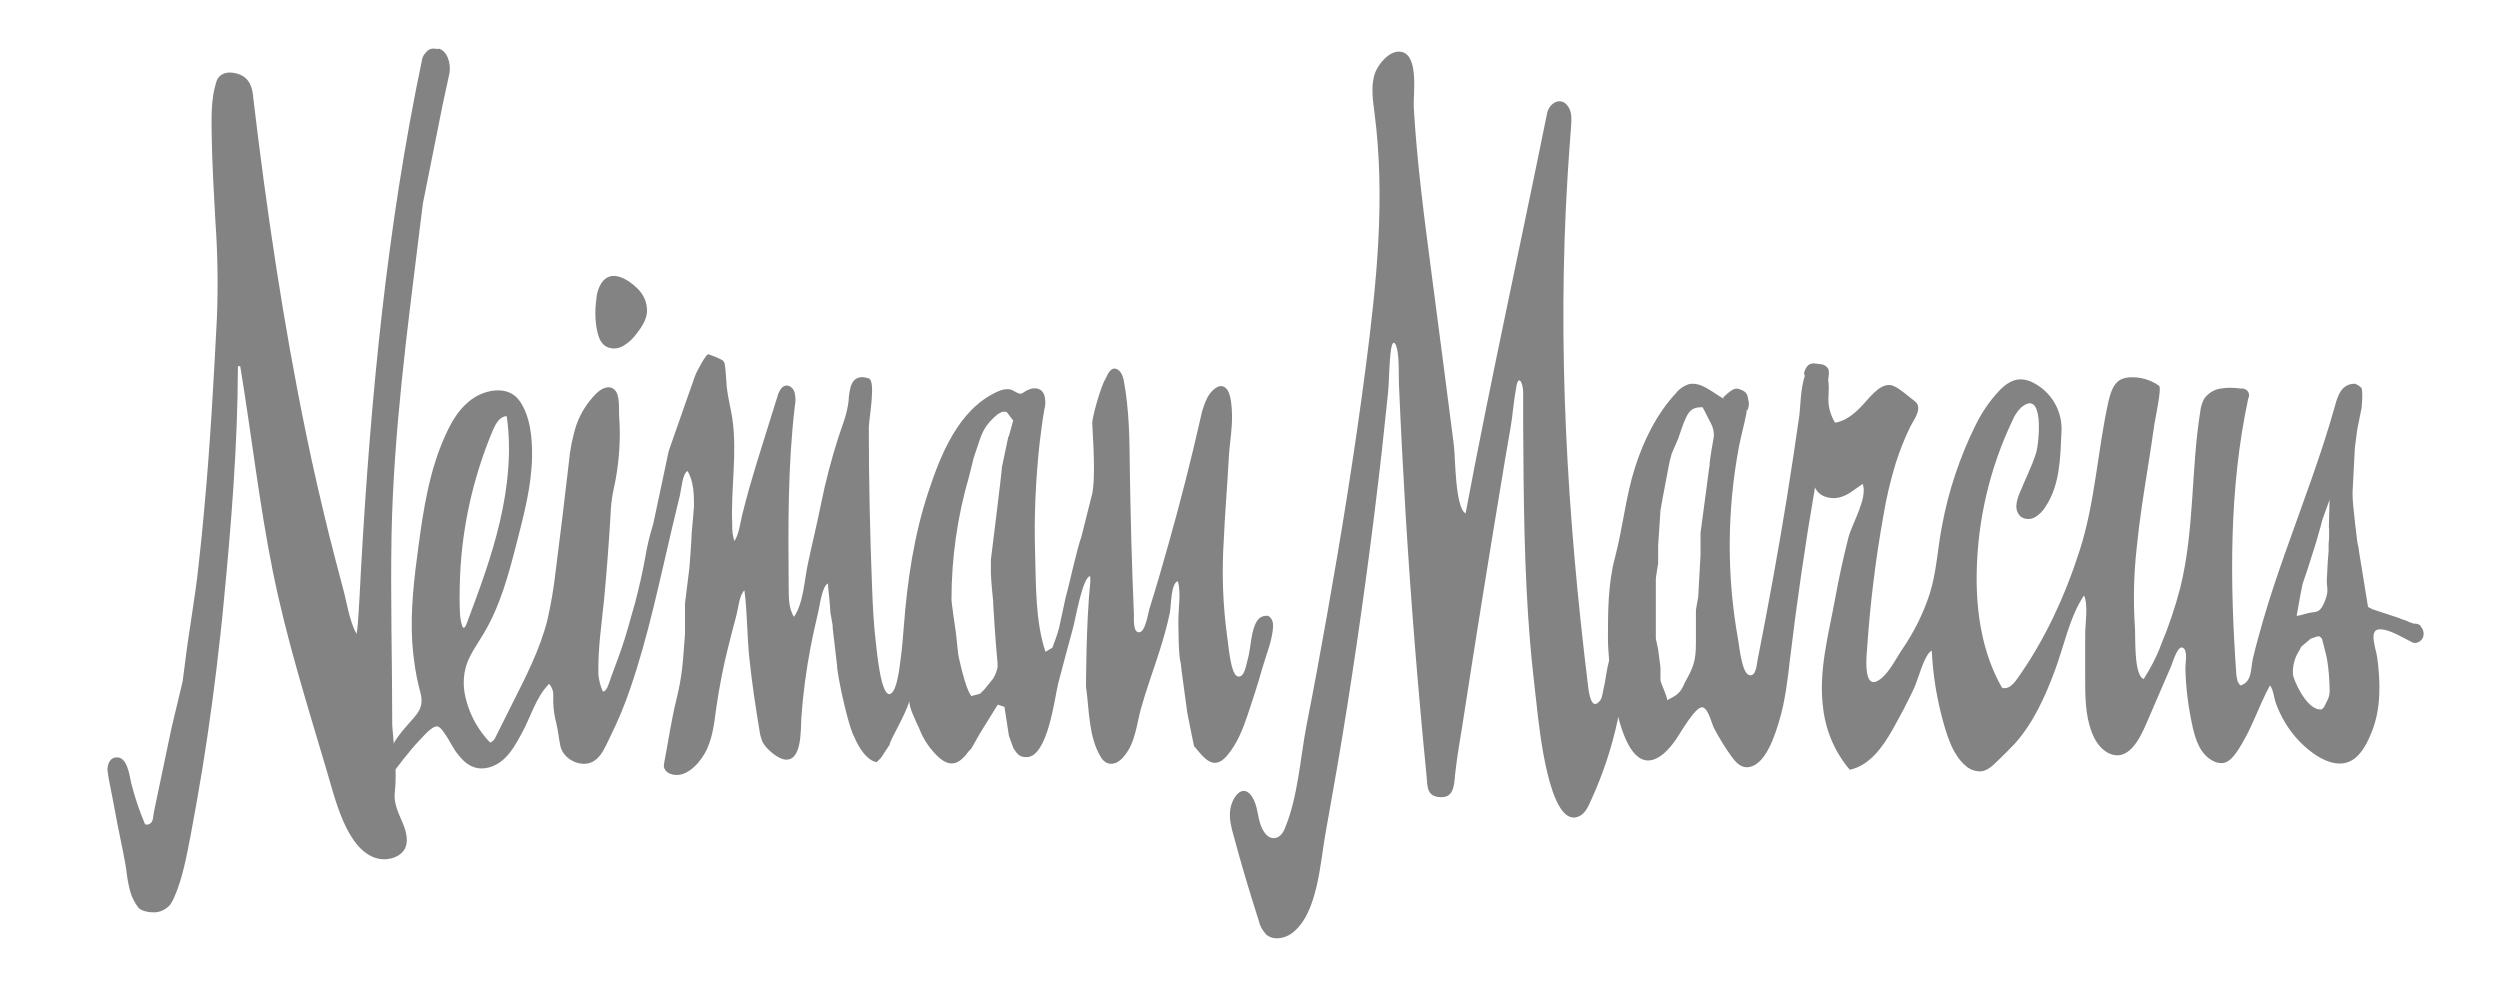 <?xml version="1.0" encoding="UTF-8"?>
<svg id="Layer_1" xmlns="http://www.w3.org/2000/svg" version="1.1" viewBox="0 0 108.54 42.86">
  <!-- Generator: Adobe Illustrator 29.5.0, SVG Export Plug-In . SVG Version: 2.1.0 Build 137)  -->
  <defs>
    <style>
      .st0 {
        fill: #838384;
      }
    </style>
  </defs>
  <path class="st0" d="M19.01,2.13c-.36-.07-.44.05-.58.22-.06.08-.1.17-.11.26-1.52,7.26-2.22,14.58-2.64,21.98-.03.53-.1,2.04-.15,2.56-.01.13-.03.25-.05.37-.32-.57-.42-1.38-.6-2.02-.2-.74-.39-1.49-.58-2.23-.36-1.46-.7-2.92-1-4.39-1-4.83-1.73-9.78-2.31-14.68v-.04c-.05-.41-.18-.76-.57-.92s-.89-.14-1.03.32c-.23.73-.21,1.51-.2,2.27.02,1.26.09,2.5.16,3.75.1,1.39.12,2.78.07,4.17-.14,2.75-.29,5.49-.54,8.22-.08.87-.16,1.73-.26,2.59-.15,1.42-.42,2.83-.59,4.25l-.1.77-.48,2.01-.52,2.48-.18.86-.07.34c-.03.14-.02.35-.12.45-.07.07-.16.1-.26.07-.24-.56-.44-1.15-.59-1.74-.09-.33-.16-1.27-.72-1.16-.26.05-.34.37-.32.59.05.38.14.76.21,1.14.14.77.29,1.53.45,2.3.05.27.11.54.15.82.03.32.09.64.17.95.07.25.19.49.35.71.15.17.51.22.72.21.25-.01.49-.13.66-.32.07-.1.13-.2.18-.32.38-.87.54-1.8.72-2.72.18-.96.35-1.92.51-2.89.31-1.93.57-3.86.78-5.81.05-.46.1-.92.14-1.37.33-3.4.61-6.86.62-10.28h.1c.49,2.96.82,5.94,1.41,8.88s1.49,5.79,2.34,8.66c.35,1.15.85,3.48,2.2,3.83.38.1.88,0,1.13-.32.29-.37.11-.91-.06-1.3s-.36-.81-.31-1.23c.11-.97-.04-1.95-.11-2.92,0-2.76-.08-5.53-.03-8.29.09-4.42.67-8.79,1.21-13.17l.15-1.2.86-4.3.29-1.34c.09-.46-.11-1.02-.48-1.09Z"/>
  <path class="st0" d="M55.09,26.75c-.19-.05-.39.03-.5.19-.3.43-.27,1.22-.43,1.73-.06.21-.14.8-.44.69s-.39-1.42-.44-1.71c-.19-1.39-.24-2.79-.15-4.18.05-1.2.16-2.41.22-3.61.04-.69.18-1.38.13-2.08-.02-.25-.05-.73-.25-.92-.27-.27-.63.08-.8.38-.14.28-.24.57-.3.88-.42,1.86-.89,3.7-1.41,5.54-.26.93-.53,1.86-.82,2.78-.06.21-.17.98-.43,1.01-.28.03-.24-.54-.24-.76-.09-2.15-.15-4.28-.18-6.44-.01-1.22-.03-2.47-.25-3.67-.03-.19-.09-.39-.24-.51-.31-.23-.47.18-.57.39-.19.29-.57,1.63-.57,1.91.1,1.63.1,2.58,0,3.06l-.48,1.91c-.1.19-.57,2.2-.57,2.2l-.1.38-.29,1.34c-.08.29-.18.58-.29.86l-.3.18c-.44-1.31-.41-2.9-.45-4.27-.05-1.58.02-3.16.19-4.74.06-.5.12-1.01.21-1.51.06-.2.06-.42,0-.63-.1-.27-.35-.34-.61-.26-.4.13-.3.34-.72.08-.22-.14-.51-.06-.74.05-1.66.77-2.43,2.72-2.97,4.35-.62,1.88-.91,3.85-1.06,5.82-.04.48-.07.95-.14,1.43-.04.29-.14,1.34-.43,1.5-.42.22-.6-1.86-.64-2.18-.1-.82-.14-1.65-.17-2.47-.09-2.3-.14-4.6-.14-6.91,0-.35.32-2.02,0-2.13-.35-.12-.64-.06-.78.33-.06.22-.09.44-.1.66-.06.53-.26,1.03-.43,1.53-.31.97-.57,1.95-.77,2.95-.17.85-.38,1.7-.56,2.55-.16.71-.19,1.73-.61,2.33-.25-.39-.22-.89-.23-1.33-.02-2.62-.04-5.24.27-7.84.04-.19.03-.38-.01-.57-.09-.28-.37-.42-.58-.18-.08.11-.14.23-.17.36l-.64,2.05c-.2.64-.4,1.28-.58,1.92-.11.39-.21.78-.31,1.17-.08.33-.14.86-.34,1.13-.07-.23-.1-.47-.09-.71-.07-1.55.23-3.11,0-4.64-.07-.45-.19-.89-.24-1.35-.03-.32-.03-.63-.08-.95,0-.06-.03-.11-.06-.16-.03-.04-.07-.06-.12-.08-.17-.09-.36-.16-.54-.22-.08-.04-.51.75-.57.93l-.29.82-.69,1.97-.17.49-.67,3.16c-.15.48-.27.97-.35,1.47-.12.66-.27,1.31-.44,1.96l-.12.42c-.1.37-.21.74-.32,1.11-.18.57-.39,1.13-.6,1.69-.06.15-.17.64-.36.62-.1-.23-.16-.47-.19-.71-.03-1.12.14-2.21.25-3.32.11-1.17.2-2.35.27-3.52.01-.28.03-.56.07-.84s.1-.51.15-.77c.17-.92.23-1.87.16-2.8-.02-.31.05-.92-.21-1.15s-.6-.01-.79.18c-.38.38-.67.84-.85,1.34-.18.55-.29,1.13-.34,1.71-.18,1.57-.37,3.13-.57,4.69-.08.71-.2,1.41-.36,2.11-.33,1.29-.95,2.48-1.55,3.67l-.68,1.36c-.04.12-.13.22-.25.27-.49-.51-.85-1.13-1.03-1.81-.15-.51-.16-1.05,0-1.56.17-.51.51-.95.77-1.4.72-1.22,1.08-2.6,1.43-3.97.31-1.21.63-2.43.65-3.68.01-.79-.07-1.77-.56-2.44-.46-.63-1.39-.49-1.98-.1s-.94.99-1.22,1.61c-.69,1.51-.95,3.17-1.17,4.81-.19,1.4-.36,2.81-.27,4.22.05.72.16,1.44.35,2.14.18.69-.14.93-.57,1.43-.2.22-.38.45-.54.7-.17.29-.27.62-.5.88-.1.09-.18.2-.26.31-.07.12-.06.27.02.37l.44.08c.46-.58.89-1.19,1.4-1.72.15-.15.54-.63.77-.57s.65.93.8,1.12c.2.26.43.53.75.64.44.16.94-.01,1.29-.32s.58-.73.8-1.14c.39-.7.61-1.57,1.19-2.15.1.11.16.25.18.4,0,.14,0,.27,0,.41.01.32.06.63.14.93.07.3.1.61.16.91.08.47.54.8,1,.82h.03c.68,0,.9-.7,1.16-1.21.33-.67.62-1.37.86-2.08.78-2.27,1.27-4.67,1.82-7,.11-.45.22-.91.33-1.37.06-.25.11-.95.33-1.05.27.44.28,1.03.28,1.53,0,.1-.1,1.15-.1,1.15,0,.29-.1,1.53-.1,1.53l-.19,1.53v1.34c-.1,1.24-.1,1.72-.38,2.87-.22.89-.35,1.81-.52,2.7-.01.06-.02.12-.02.18.03.14.13.26.27.31.62.25,1.22-.38,1.5-.87.35-.61.42-1.34.51-2.01.13-.89.3-1.77.52-2.64.11-.45.23-.9.35-1.35.08-.29.13-.9.35-1.09.13.99.11,2.01.22,3,.11,1.03.26,2.04.43,3.06.02.18.07.36.14.53.15.29.68.76,1.03.76.68,0,.62-1.3.65-1.81.07-1.03.21-2.05.4-3.07.1-.51.21-1.01.33-1.51.07-.29.17-1.15.43-1.26,0,.03,0,.06,0,.1,0,0,.1.95.1,1.15l.1.57v.1s.1.86.19,1.63c0,.38.48,2.68.77,3.16,0,0,.38.95.95,1.05l.19-.19.19-.29.19-.29c0-.19.67-1.24.86-1.91-.07.24.32.99.42,1.22.18.48.48.91.86,1.26.55.47.91.24,1.3-.29l.1-.1.38-.67.77-1.24.29.1.19,1.24.2.56c.19.29.29.38.57.38.92,0,1.22-2.58,1.37-3.19.21-.81.43-1.62.65-2.43.1-.36.41-2.2.74-2.24,0,.07.01.14.01.21-.19,1.82-.19,4.59-.19,4.59.14.98.11,2.19.64,3.05.05.1.14.19.24.25.14.07.3.06.44,0,.13-.07.25-.17.34-.29.49-.59.53-1.36.73-2.07.23-.83.53-1.63.79-2.45.18-.56.34-1.12.46-1.7.06-.3.04-1.29.35-1.37.14.5.02,1.18.02,1.71,0,0,0,1.63.1,1.82,0,.1.29,2.2.29,2.2l.19.95.1.48c.42.49.83,1.12,1.44.41.43-.51.68-1.14.89-1.77.23-.68.45-1.36.64-2.04.16-.56.47-1.28.46-1.87,0-.15-.07-.29-.19-.37-.02-.01-.04-.02-.06-.03ZM20.08,27.21c-.07-.19-.1-.39-.11-.6-.02-.38-.02-.76-.01-1.14.04-2.35.54-4.66,1.45-6.82.12-.27.3-.58.59-.58.22,1.53.05,3.09-.3,4.59s-.89,2.95-1.43,4.39c-.08.23-.15.24-.19.16ZM43.78,18.95l-.28,1.33c0,.19-.48,4.02-.48,4.02v.57c0,.29.1,1.24.1,1.24v.1s.1,1.72.19,2.58v.19c-.04.17-.1.33-.19.48l-.38.47-.19.19-.38.1c-.29-.38-.57-1.82-.57-1.82l-.1-.95s-.19-1.24-.19-1.43c0-1.81.26-3.62.77-5.36l.19-.77.19-.57c.19-.57.29-.86.86-1.34l.19-.1h.19l.29.38-.19.68Z"/>
  <path class="st0" d="M26.66,15.13c.13,0,.26-.04.38-.1.24-.14.45-.33.61-.56.21-.27.41-.57.44-.92.02-.38-.13-.75-.41-1.02-.41-.41-1.15-.87-1.57-.24-.13.21-.2.44-.22.69-.06.45-.06.91.03,1.36.05.25.14.52.34.67.12.08.26.12.41.12Z"/>
  <path class="st0" d="M105.1,27.17h0s-.08-.06-.12-.07c-.05-.02-.11-.03-.17-.02l-.18-.06c-.19-.1-.37-.13-.48-.19l-1.15-.38-.19-.1-.38-2.34c-.02-.15-.04-.3-.08-.44,0,0-.21-1.66-.21-2.04v-.19l.1-1.91.1-.77.19-.95s.07-.67,0-.86c-.08-.09-.18-.15-.29-.19-.57,0-.74.49-.87.98-.59,2.11-1.38,4.16-2.11,6.23-.36,1.02-.71,2.04-1.01,3.08-.15.53-.3,1.06-.43,1.6-.12.5-.02,1.03-.54,1.21-.15-.11-.17-.32-.19-.51-.28-3.99-.32-8.04.52-11.95.08-.15.02-.33-.13-.4-.06-.03-.13-.04-.2-.03-.29-.04-.58-.05-.87,0-.29.04-.55.21-.72.45-.08.16-.14.34-.16.52-.41,2.54-.25,5.17-.87,7.67-.22.85-.5,1.68-.84,2.49-.19.52-.45,1.01-.75,1.48-.44-.15-.35-1.89-.38-2.24-.08-1.16-.05-2.33.08-3.49.12-1.2.31-2.39.5-3.58.09-.6.19-1.19.27-1.79.03-.19.32-1.54.2-1.63-.35-.25-.78-.38-1.21-.37-.16,0-.32.03-.46.1-.33.18-.44.58-.53.95-.48,2.16-.57,4.35-1.25,6.47-.64,1.99-1.52,3.91-2.74,5.61-.15.21-.38.44-.63.35-.86-1.5-1.13-3.27-1.1-5,.04-2.29.57-4.55,1.56-6.62.08-.2.21-.39.36-.54,1.03-.88.79,1.54.66,1.96-.19.61-.49,1.18-.73,1.78-.07.17-.12.35-.13.53,0,.19.07.37.22.48.18.11.42.11.6,0,.18-.11.33-.26.44-.44.64-.95.65-2.14.7-3.25.06-.93-.46-1.79-1.3-2.18-.15-.07-.32-.11-.49-.11-.34,0-.64.22-.88.46-.43.45-.78.96-1.05,1.51-.69,1.39-1.19,2.88-1.47,4.41-.19.97-.23,1.98-.53,2.93-.28.86-.69,1.68-1.2,2.42-.28.41-.63,1.16-1.1,1.38-.6.27-.44-1.17-.41-1.54.13-1.88.36-3.75.69-5.6.13-.81.32-1.6.56-2.38.17-.52.37-1.03.61-1.52.14-.29.59-.84.19-1.13-.27-.2-.57-.49-.88-.64-.51-.25-1,.41-1.34.78s-.74.73-1.23.8c-.18-.29-.28-.63-.29-.97,0-.24.03-.48.01-.72,0-.06-.01-.11-.02-.17,0-.02.01-.04.01-.05.03-.23.03-.34,0-.41-.07-.14-.22-.22-.37-.22-.26-.03-.52-.14-.68.36-.01.05,0,.1.03.14-.19.54-.2,1.46-.24,1.73-.17,1.19-.35,2.38-.54,3.57-.38,2.35-.81,4.69-1.27,7.03-.04.2-.07.79-.39.66-.3-.12-.41-1.26-.46-1.54-.5-2.77-.48-5.62.04-8.38.09-.45.21-.89.3-1.33.02-.07.03-.14.03-.22.04-.03.07-.07.07-.12.04-.12.04-.24,0-.36-.02-.12-.03-.31-.27-.41s-.33-.15-.79.29c-.02.02-.03.06-.01.08-.5-.28-.98-.75-1.51-.63-.21.07-.4.19-.54.37-.85.91-1.41,2.05-1.79,3.23-.41,1.28-.53,2.62-.87,3.91-.31,1.14-.31,2.39-.31,3.56,0,.82.41,6.63,2.42,4.97.2-.18.38-.39.53-.61.19-.27.86-1.47,1.16-1.4.26.06.39.71.5.91.23.44.49.86.78,1.26.15.2.35.42.61.43.83.03,1.27-1.45,1.45-2.06.25-.85.35-1.73.45-2.6.3-2.5.66-5,1.09-7.49.15.38.64.54,1.05.44s.68-.37,1.02-.59c.23.6-.46,1.72-.62,2.33-.22.87-.41,1.74-.57,2.62-.29,1.59-.75,3.21-.52,4.84.12.97.52,1.88,1.15,2.62.85-.18,1.42-.97,1.85-1.73.34-.6.66-1.21.95-1.83.16-.34.44-1.47.76-1.61.05,1.09.23,2.16.53,3.21.19.64.41,1.32.91,1.76.18.18.44.28.7.27.26-.03.48-.22.67-.41.27-.26.54-.52.8-.8.8-.9,1.3-2.01,1.72-3.13.4-1.05.65-2.37,1.28-3.3.19.41.05,1.24.05,1.72v1.85c0,.78,0,1.59.27,2.33.14.38.36.74.71.93.87.46,1.38-.59,1.66-1.23l1.08-2.5c.09-.2.31-1.03.56-.8.17.15.07.66.07.86.02.86.13,1.72.32,2.57.13.56.33,1.17.87,1.45.13.08.29.11.44.1.26-.04.44-.26.59-.47.64-.92.93-1.94,1.45-2.9.15.15.18.58.27.8.11.29.24.57.4.83.31.51.71.95,1.19,1.3.46.34,1.13.64,1.68.33.45-.25.72-.83.9-1.29.39-1.01.36-2.12.22-3.18-.05-.36-.36-1.15.04-1.22s1.05.35,1.43.53h0c.21.15.52-.03.54-.29.02-.13-.03-.27-.12-.37ZM74.21,20.28l-.19,1.43-.19,1.43v.95l-.1,1.82-.1.57v1.43c0,.77-.1,1.05-.48,1.72-.19.48-.38.57-.77.77,0-.19-.24-.65-.29-.86v-.57l-.1-.77-.1-.48v-2.58c0-.1.1-.67.1-.67v-.77l.1-1.53.1-.57.29-1.53.1-.38.29-.67c.38-1.15.48-1.34,1.05-1.34l.1.19.29.57c.07.15.1.31.1.48,0,.1-.19.96-.19,1.34ZM100.9,30.7l-.1.1h-.1c-.6-.05-1.15-1.34-1.15-1.53-.02-.37.08-.74.29-1.05l.07-.14.41-.35.29-.1h.1l.1.1s.23.86.23.95c.06.38.09.76.1,1.15.02.42-.04.46-.24.87h0ZM101.12,22.91v.46s-.02.23-.02.23v.31s-.04.51-.04.51l-.04.8c0,.29.1.42-.08.87-.21.53-.36.46-.63.51-.14.02-.5.14-.6.14l.17-.94.09-.45.22-.65.38-1.2.19-.67.07-.27.31-.86-.03,1.23Z"/>
  <path class="st0" d="M70.27,28.1s-.07,0-.1.03c-.38.26-.43,1.32-.54,1.73-.04.14-.06.43-.15.54-.39.52-.5-.32-.54-.68-.9-7.36-1.34-14.69-.88-22.1.04-.71.1-1.42.15-2.13.02-.28.04-.58-.1-.82-.3-.52-.84-.22-.94.24-1.17,5.79-2.45,11.58-3.54,17.38-.46-.25-.44-2.43-.51-2.97l-.45-3.49-.53-4.05c-.31-2.36-.62-4.73-.76-7.11-.03-.54.23-2.21-.5-2.41-.54-.15-1.11.59-1.22,1.03-.14.54-.05,1.1.02,1.65.47,3.65.09,7.33-.38,10.96s-1.05,7.23-1.69,10.83c-.28,1.58-.57,3.16-.88,4.73-.28,1.45-.38,3.2-.97,4.56-.08.19-.25.37-.46.37-.26,0-.44-.26-.54-.5-.17-.41-.15-.92-.4-1.3-.41-.62-.88.03-.95.58-.05.39.05.77.16,1.15.33,1.23.69,2.44,1.08,3.65.05.23.17.44.33.61.3.25.77.18,1.09-.05,1.15-.82,1.25-3.12,1.48-4.36.33-1.83.65-3.66.94-5.5.58-3.67,1.08-7.36,1.5-11.05.09-.85.18-1.69.27-2.54.06-.57.04-1.31.14-1.95.08-.46.23-.21.28.16.07.47.04.99.06,1.47.08,1.88.18,3.76.29,5.63.23,3.75.53,7.5.9,11.24.05.54,0,.98.66.98.6,0,.54-.7.6-1.12.09-.82.25-1.63.37-2.45.25-1.63.51-3.26.77-4.89.27-1.7.55-3.39.83-5.09.14-.85.28-1.69.43-2.54.09-.51.11-1.01.25-1.77.1-.51.29-.1.29.3,0,.48,0,.97,0,1.45.02,3.13.04,6.25.3,9.38.08.95.19,1.9.3,2.86.09.77.52,5.19,1.78,4.72.28-.1.43-.4.55-.68.52-1.12.91-2.3,1.17-3.5.12-.61.2-1.24.21-1.87,0-.15.07-1.27-.18-1.32Z"/>
</svg>